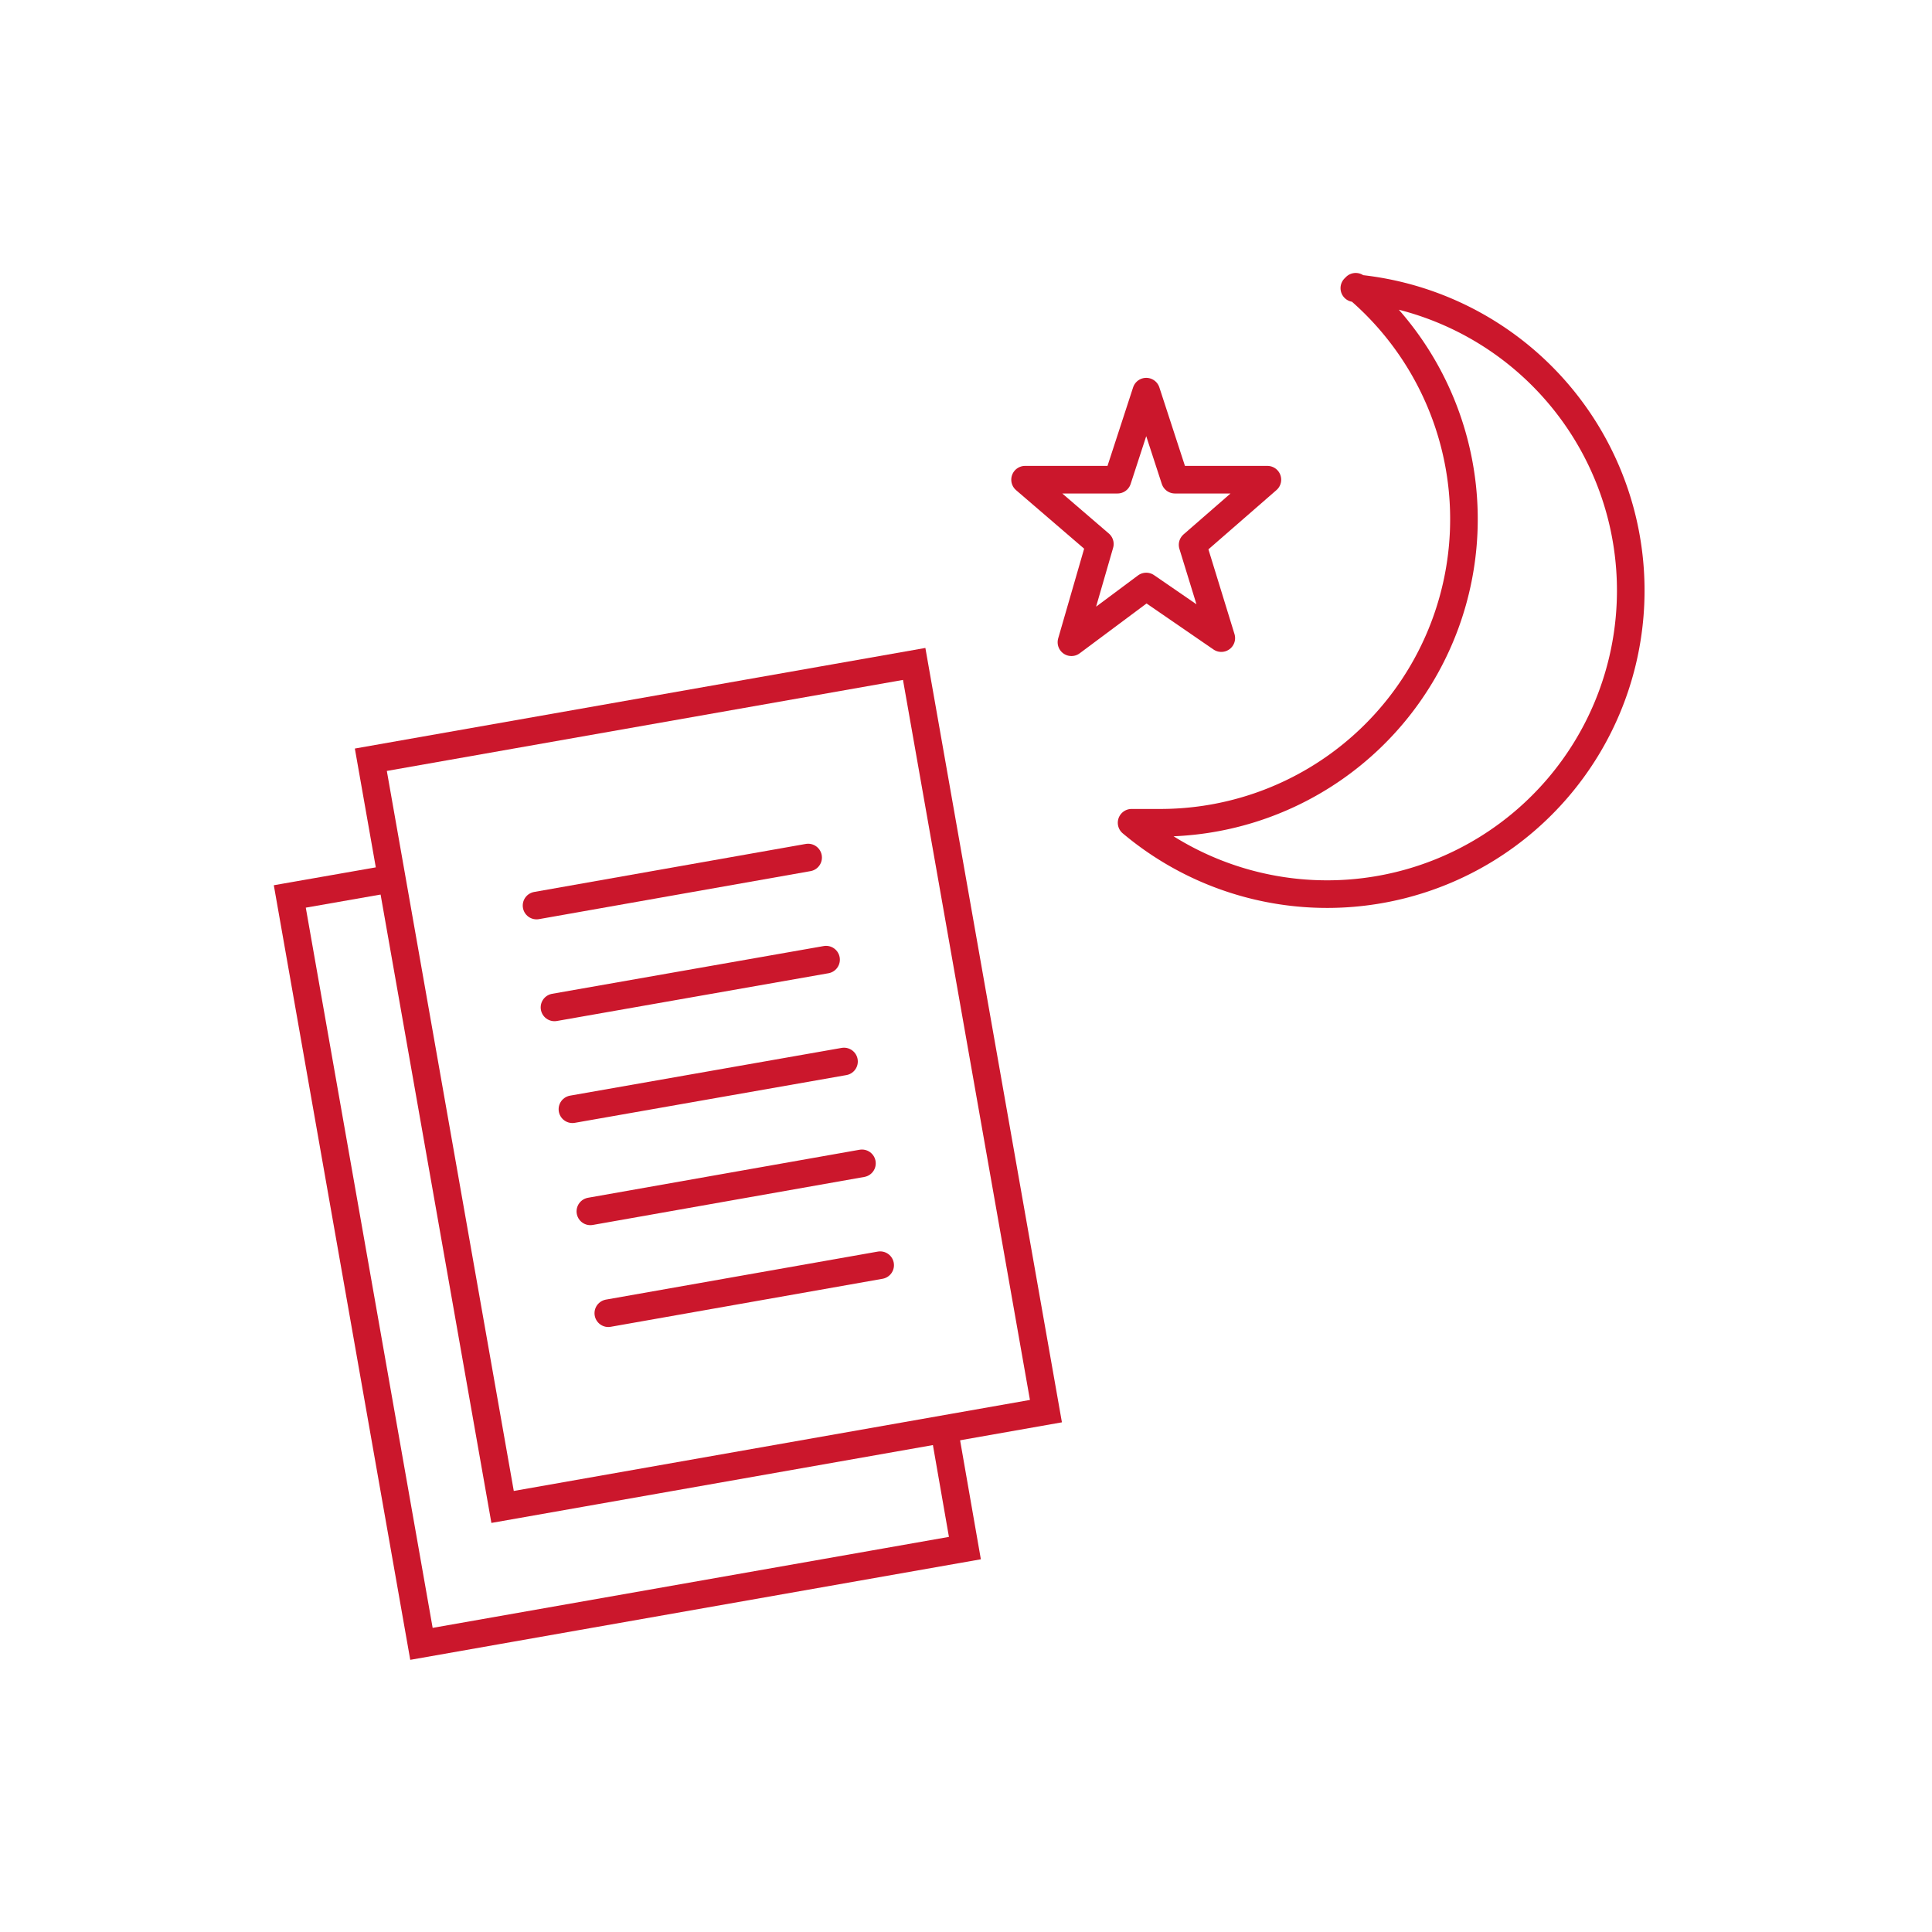 <svg id="icon" xmlns="http://www.w3.org/2000/svg" viewBox="0 0 70 70"><defs><style>.cls-1,.cls-2{fill:none;stroke:#cb172c;stroke-linecap:round;}.cls-1{stroke-miterlimit:10;}.cls-2{stroke-linejoin:round;}</style></defs><title>医療_キーワード振分</title><rect class="cls-1" x="15.66" y="25.58" width="19.99" height="27.49" transform="translate(57.76 73.6) rotate(170)"/><polyline class="cls-1" points="13.98 31.87 10.5 32.48 15.27 59.56 34.96 56.09 34.22 51.85"/><line class="cls-2" x1="29.28" y1="31.07" x2="19.44" y2="32.81"/><line class="cls-2" x1="29.93" y1="34.77" x2="20.09" y2="36.5"/><line class="cls-2" x1="30.58" y1="38.46" x2="20.74" y2="40.19"/><line class="cls-2" x1="31.23" y1="42.15" x2="21.39" y2="43.89"/><line class="cls-2" x1="31.89" y1="45.84" x2="22.04" y2="47.58"/><path class="cls-2" d="M49.12,10.39A11,11,0,0,1,42,29.81c-.32,0-.64,0-1,0a11,11,0,1,0,8.07-19.37Z"/><polygon class="cls-2" points="41.53 14.19 42.57 17.38 45.92 17.38 43.21 19.74 44.25 23.12 41.53 21.25 38.82 23.27 39.85 19.71 37.14 17.38 40.49 17.38 41.53 14.19"/></svg>